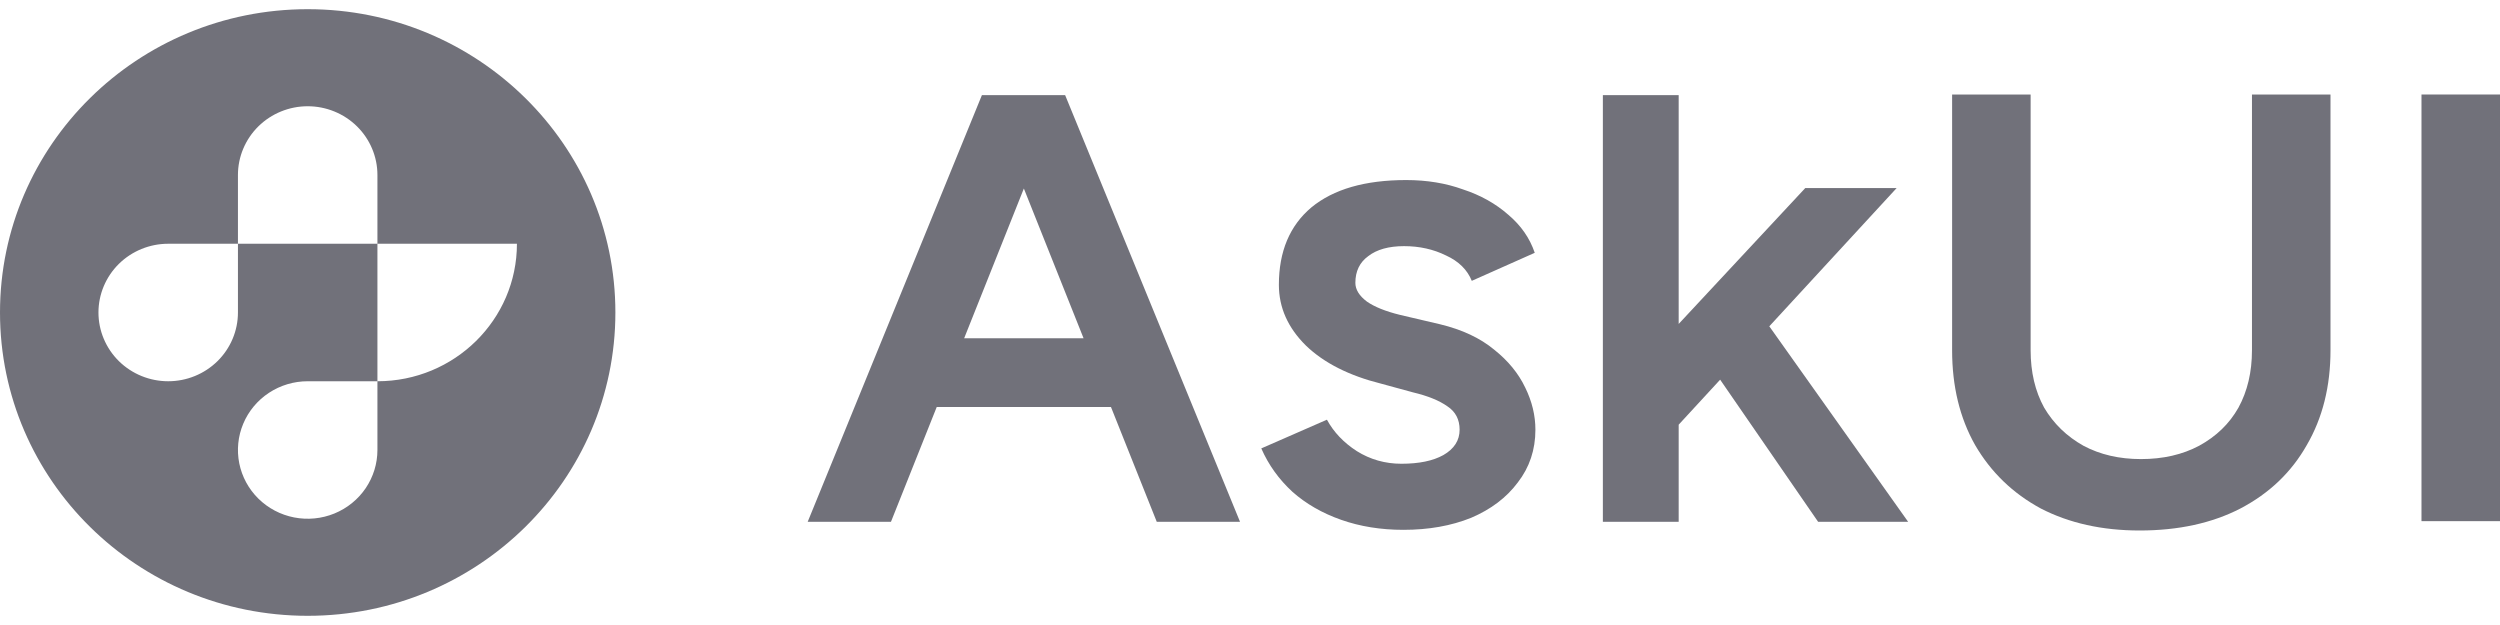 <svg width="136" height="34" viewBox="0 0 136 34" fill="none" xmlns="http://www.w3.org/2000/svg">
<g clip-path="url(#clip0_9055_13461)">
<path fill-rule="evenodd" clip-rule="evenodd" d="M16.739 0.5C7.494 0.5 0 7.887 0 17C0 26.113 7.494 33.5 16.738 33.5C25.983 33.5 33.477 26.113 33.477 17C33.477 7.887 25.983 0.5 16.739 0.5ZM9.15 13.26H12.944V17C12.944 17.992 12.544 18.943 11.833 19.645C11.121 20.346 10.156 20.74 9.15 20.74C8.144 20.74 7.179 20.346 6.467 19.645C5.756 18.943 5.356 17.992 5.356 17C5.356 16.008 5.756 15.057 6.467 14.355C7.179 13.654 8.144 13.26 9.15 13.26ZM14.63 21.37C15.254 20.959 15.988 20.74 16.738 20.74H20.532V24.48C20.532 25.22 20.309 25.943 19.893 26.558C19.476 27.173 18.883 27.652 18.19 27.935C17.497 28.218 16.734 28.292 15.998 28.148C15.262 28.004 14.586 27.648 14.055 27.125C13.525 26.602 13.163 25.935 13.017 25.21C12.871 24.484 12.946 23.732 13.233 23.049C13.52 22.365 14.006 21.781 14.63 21.37ZM16.738 5.78C17.744 5.78 18.709 6.174 19.421 6.875C20.132 7.577 20.532 8.528 20.532 9.52V13.26L12.944 13.26V9.52C12.944 8.528 13.344 7.577 14.055 6.875C14.767 6.174 15.732 5.78 16.738 5.78ZM28.121 13.26L20.532 13.26L20.532 20.74C24.723 20.74 28.121 17.391 28.121 13.26Z" fill="#71717A"/>
<path d="M111.018 27.661C112.565 28.46 114.357 28.859 116.395 28.859C118.506 28.859 120.334 28.46 121.881 27.661C123.452 26.838 124.655 25.688 125.49 24.211C126.349 22.735 126.779 21.016 126.779 19.055V5.141H122.507V19.055C122.507 20.241 122.261 21.282 121.771 22.178C121.28 23.049 120.568 23.739 119.635 24.248C118.726 24.732 117.671 24.974 116.468 24.974C115.29 24.974 114.246 24.732 113.338 24.248C112.43 23.739 111.718 23.049 111.203 22.178C110.711 21.282 110.466 20.241 110.466 19.055V5.141H106.195V19.055C106.195 21.016 106.612 22.735 107.446 24.211C108.306 25.688 109.496 26.838 111.018 27.661Z" fill="#71717A"/>
<path d="M131.729 5.141V28.351H136V5.141H131.729Z" fill="#71717A"/>
<path fill-rule="evenodd" clip-rule="evenodd" d="M62.928 28.387L60.437 22.141H50.958L48.468 28.387H43.938L53.415 5.177H57.944L67.458 28.387H62.928ZM55.698 10.255L58.946 18.401H52.45L55.698 10.255Z" fill="#71717A"/>
<path d="M76.346 28.823C75.118 28.823 73.99 28.641 72.958 28.278C71.927 27.915 71.044 27.407 70.307 26.753C69.571 26.075 69.006 25.288 68.614 24.393L72.185 22.831C72.553 23.509 73.094 24.078 73.806 24.538C74.542 24.998 75.352 25.228 76.236 25.228C77.193 25.228 77.954 25.071 78.519 24.756C79.108 24.417 79.403 23.957 79.403 23.376C79.403 22.819 79.181 22.396 78.74 22.105C78.298 21.79 77.672 21.536 76.861 21.343L75.131 20.871C73.388 20.435 72.026 19.745 71.044 18.801C70.062 17.832 69.571 16.731 69.571 15.496C69.571 13.681 70.16 12.277 71.338 11.284C72.541 10.292 74.26 9.795 76.493 9.795C77.623 9.795 78.653 9.965 79.587 10.304C80.544 10.618 81.366 11.078 82.053 11.684C82.741 12.265 83.22 12.954 83.49 13.753L80.065 15.278C79.82 14.673 79.353 14.213 78.666 13.899C77.979 13.56 77.218 13.39 76.383 13.39C75.549 13.39 74.898 13.572 74.431 13.935C73.965 14.274 73.732 14.758 73.732 15.387C73.732 15.751 73.941 16.09 74.357 16.404C74.775 16.695 75.376 16.937 76.162 17.13L78.334 17.639C79.537 17.929 80.519 18.389 81.28 19.019C82.041 19.624 82.606 20.314 82.974 21.088C83.342 21.839 83.526 22.601 83.526 23.376C83.526 24.465 83.207 25.422 82.569 26.245C81.956 27.068 81.109 27.709 80.029 28.169C78.948 28.605 77.721 28.823 76.346 28.823Z" fill="#71717A"/>
<path d="M91.32 23.103V28.387H87.196V5.177H91.32V17.622L98.206 10.231H103.177L96.25 17.751L103.803 28.387H98.906L93.576 20.654L91.32 23.103Z" fill="#71717A"/>
</g>
<defs>
<clipPath id="clip0_9055_13461">
<rect width="136" height="33" fill="white" transform="translate(0 0.5)"/>
</clipPath>
</defs>
</svg>
